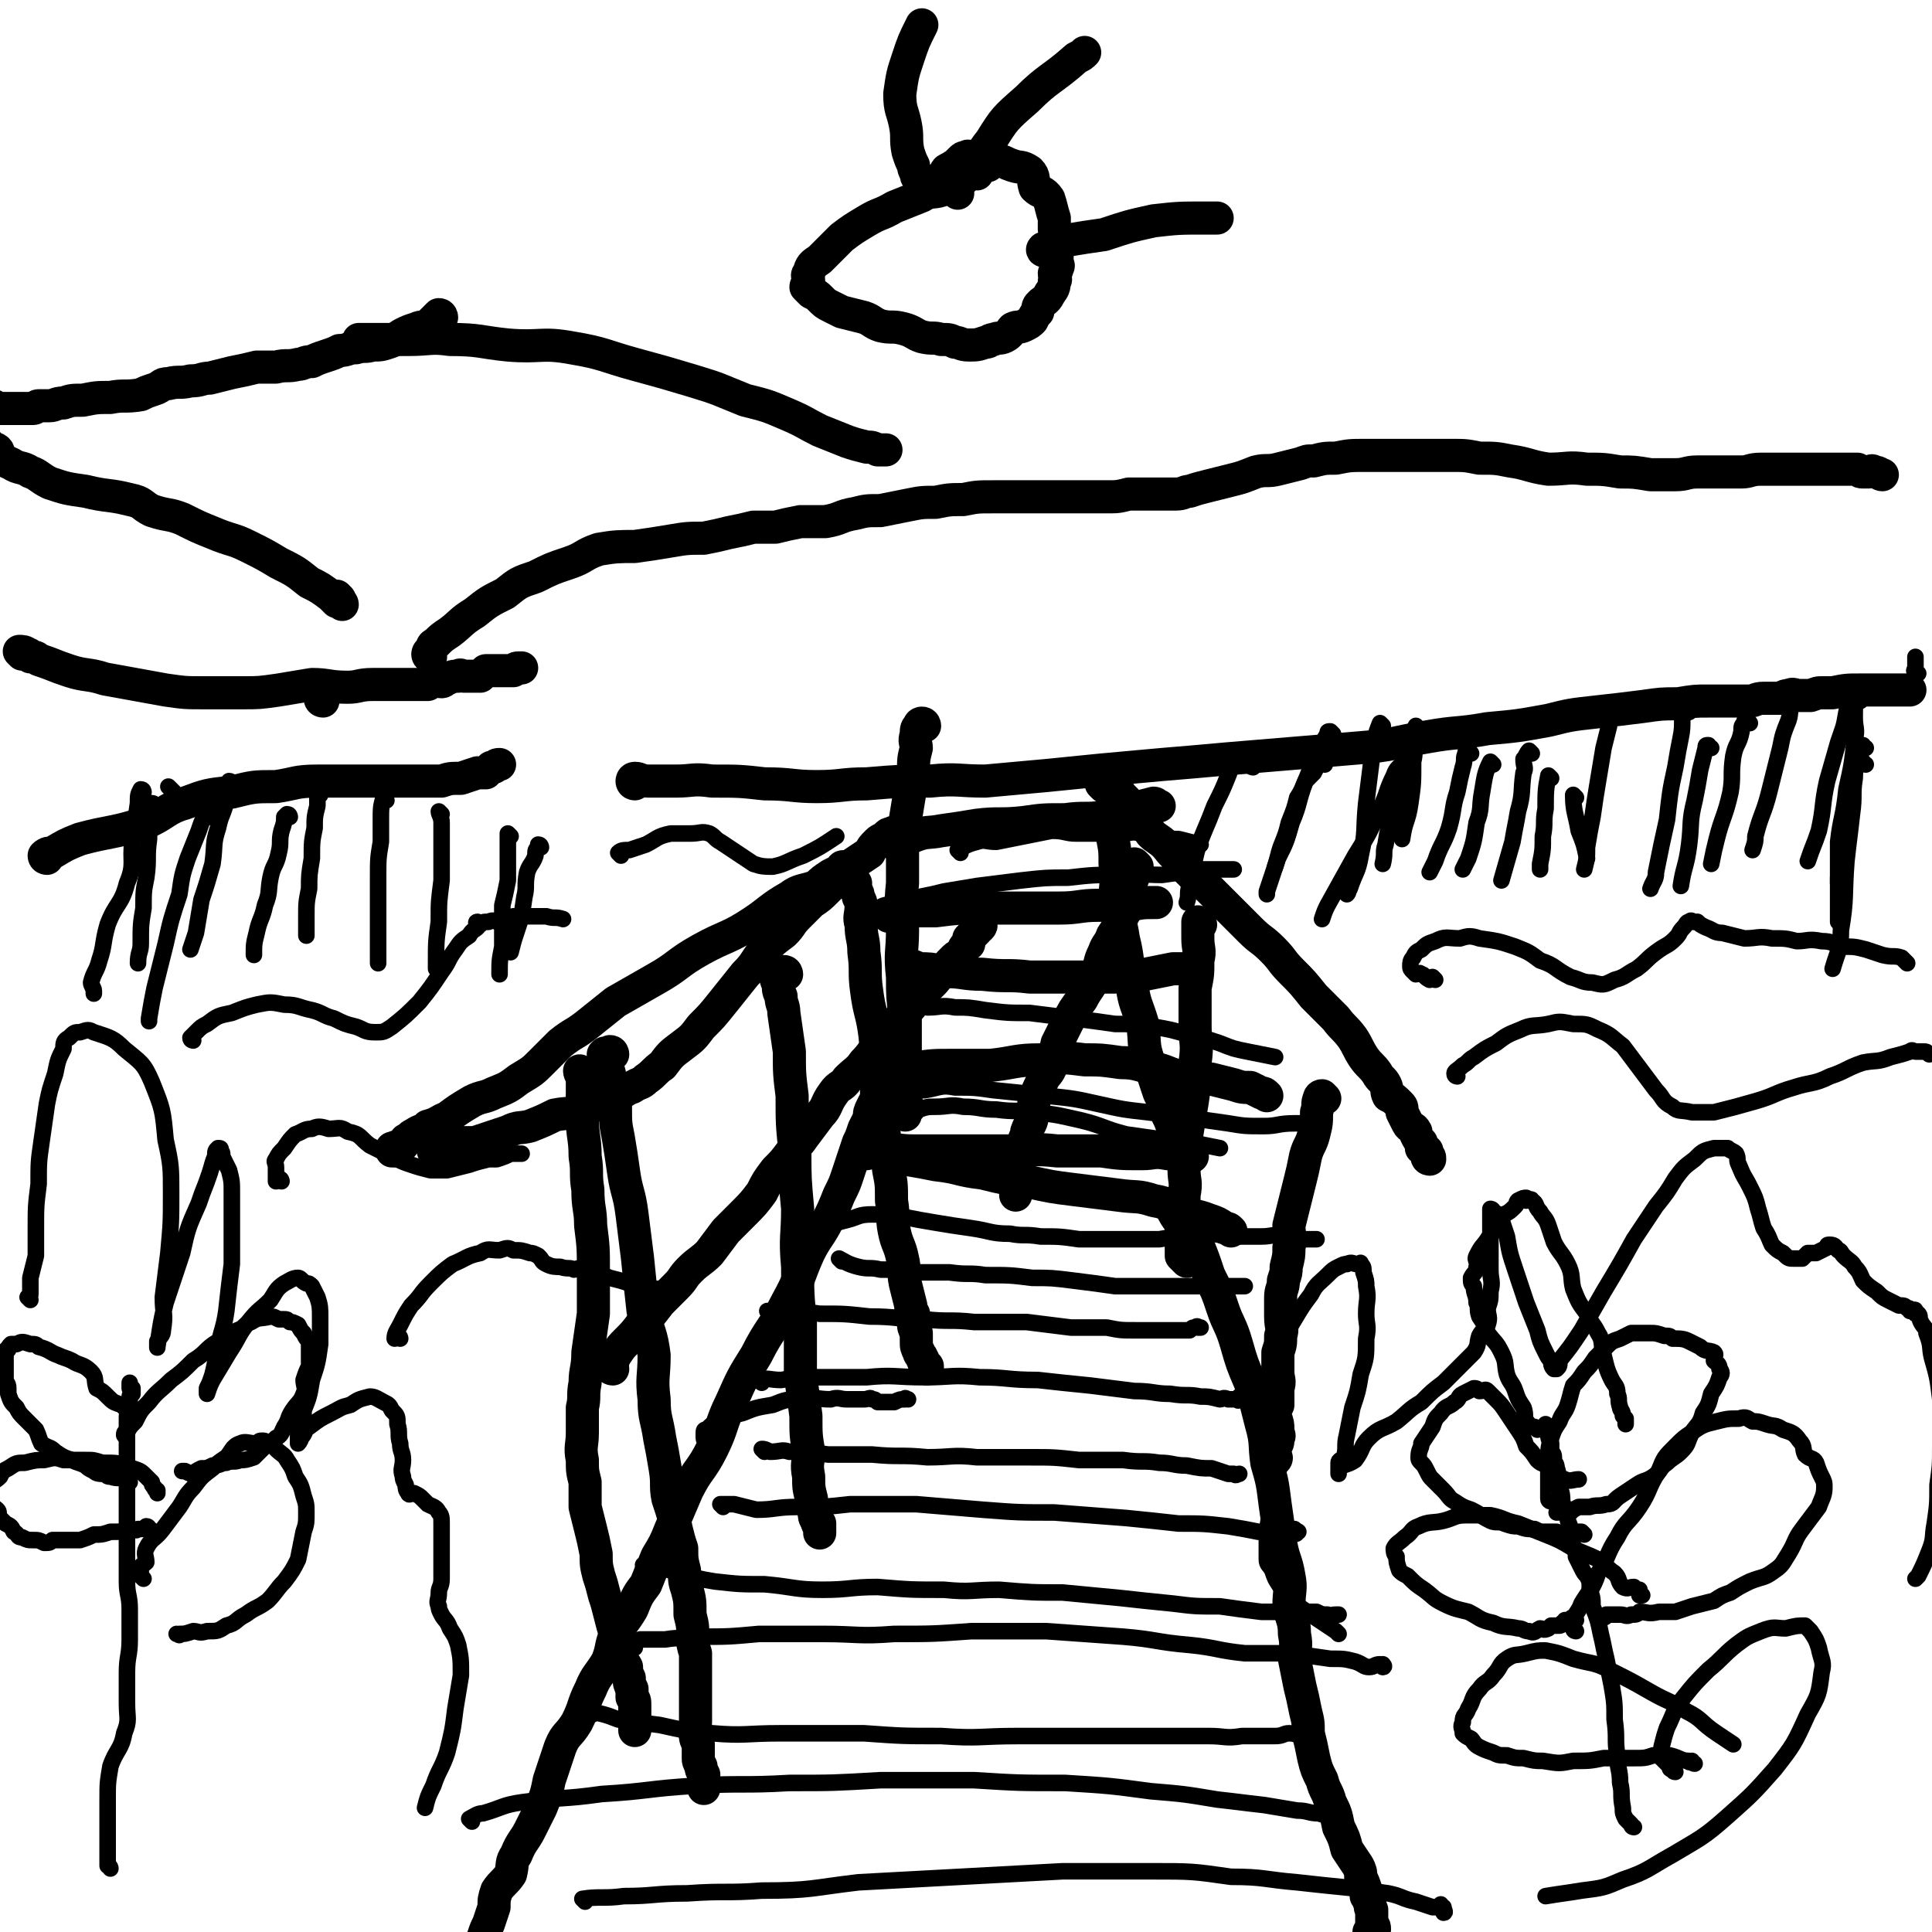 <svg viewBox='0 0 700 700' version='1.1' xmlns='http://www.w3.org/2000/svg' xmlns:xlink='http://www.w3.org/1999/xlink'><g fill='none' stroke='#000000' stroke-width='12' stroke-linecap='round' stroke-linejoin='round'><path d='M131,124c0,0 -1,-1 -1,-1 3,0 4,0 7,0 6,0 6,0 11,0 8,0 8,-1 15,0 11,0 11,1 21,2 12,1 12,-1 23,1 12,2 12,3 23,6 11,3 11,3 21,6 10,3 9,3 19,7 8,2 8,2 15,5 7,3 6,3 12,6 5,2 5,2 10,4 3,1 3,1 7,2 2,0 2,0 4,1 1,0 1,0 3,0 0,0 0,0 0,0 '/><path d='M160,115c0,0 0,-1 -1,-1 -1,1 -1,1 -2,2 -1,1 -1,1 -2,2 -2,1 -2,0 -4,1 -3,1 -3,1 -5,2 -2,1 -2,2 -5,3 -3,1 -3,1 -6,1 -3,1 -3,0 -6,1 -3,0 -3,1 -6,1 -2,1 -2,1 -5,2 -3,1 -3,1 -5,2 -3,0 -3,1 -5,1 -4,1 -4,0 -8,1 -3,0 -3,0 -7,0 -4,1 -4,1 -9,2 -4,1 -4,1 -8,2 -3,0 -3,1 -7,1 -4,1 -4,0 -8,1 -3,0 -2,1 -5,2 -3,1 -3,1 -5,2 -6,1 -6,0 -11,1 -5,0 -5,0 -10,1 -4,0 -4,0 -7,1 -3,0 -3,1 -5,1 -2,0 -2,0 -4,0 -1,0 -1,1 -2,1 -1,0 -1,0 -2,0 -2,0 -2,0 -4,0 0,0 0,0 -1,0 -2,0 -2,0 -3,0 0,0 0,0 0,0 -1,0 -1,0 -2,0 -1,0 -1,0 -1,0 -1,-1 -1,-1 -2,-1 0,0 0,0 0,0 '/><path d='M117,254c0,0 -1,0 -1,-1 0,0 1,0 1,0 '/><path d='M123,217c0,0 -1,-1 -1,-1 0,1 2,2 2,3 0,0 -1,-1 -2,-1 -1,-1 -1,-1 -2,-2 -4,-3 -4,-3 -8,-5 -5,-4 -5,-4 -11,-7 -5,-3 -5,-3 -11,-6 -6,-3 -6,-2 -13,-5 -5,-2 -5,-2 -11,-5 -5,-2 -5,-1 -11,-3 -4,-2 -3,-3 -8,-4 -8,-2 -8,-1 -16,-3 -7,-1 -7,-1 -13,-3 -4,-2 -4,-3 -7,-4 -3,-2 -4,-1 -7,-3 -2,-1 -3,-1 -5,-3 0,0 1,-1 0,-2 -1,-1 -2,0 -3,0 0,-1 0,-1 0,-2 0,0 0,0 0,0 '/><path d='M156,238c0,0 -1,0 -1,-1 0,0 0,-1 1,-1 1,-2 0,-2 2,-3 2,-2 2,-2 5,-4 4,-3 4,-4 9,-7 5,-4 5,-4 11,-7 5,-4 5,-4 11,-6 6,-3 6,-3 12,-5 6,-2 5,-3 11,-5 6,-1 7,-1 13,-1 7,-1 7,-1 13,-2 6,-1 6,-1 12,-1 5,-1 5,-1 9,-2 5,-1 5,-1 9,-2 4,0 4,0 8,0 4,-1 4,-1 9,-2 4,0 4,0 9,0 6,-1 5,-2 11,-3 4,-1 4,-1 9,-1 5,-1 5,-1 10,-2 5,-1 5,-1 10,-1 5,-1 5,-1 10,-1 5,-1 5,-1 11,-1 5,0 5,0 10,0 6,0 6,0 11,0 6,0 6,0 11,0 5,0 5,0 9,0 4,0 4,0 8,-1 4,0 4,0 7,0 3,0 3,0 6,0 2,0 2,0 4,0 3,0 3,-1 5,-1 3,-1 3,-1 7,-2 4,-1 4,-1 8,-2 4,-1 4,-1 9,-3 4,-1 4,0 8,-1 4,-1 4,-1 8,-2 3,-1 2,-1 5,-1 4,-1 4,-1 8,-1 5,-1 5,-1 11,-1 5,0 5,0 9,0 6,0 6,0 12,0 5,0 5,0 10,0 5,0 5,0 10,1 6,0 6,0 11,1 7,1 7,2 14,3 7,0 7,-1 14,0 6,0 6,0 12,1 5,0 5,0 11,1 4,0 4,0 9,0 4,0 4,-1 8,-1 4,0 4,0 8,0 4,0 4,0 8,0 3,0 3,-1 7,-1 4,0 4,0 7,0 2,0 2,0 5,0 2,0 2,0 4,0 2,0 2,0 3,0 1,0 1,0 3,0 1,0 1,0 2,0 3,0 3,0 5,0 1,0 1,0 3,0 1,0 1,0 3,0 1,1 1,1 2,1 1,0 1,0 2,0 1,0 1,-1 2,0 2,0 2,1 3,1 0,0 0,0 0,0 '/><path d='M8,237c0,0 -1,-1 -1,-1 1,0 2,0 3,1 1,0 0,0 1,1 2,0 2,0 3,1 6,2 5,2 11,4 6,2 7,1 13,3 11,2 11,2 22,4 7,1 7,1 14,1 7,0 7,0 14,0 6,0 6,0 13,-1 6,-1 6,-1 12,-2 6,0 6,1 13,1 4,0 4,-1 9,-1 4,0 4,0 7,0 3,0 3,0 6,0 2,0 2,0 4,0 1,0 2,0 3,0 0,0 0,-1 1,-1 2,-1 2,0 4,0 1,0 1,-1 2,-1 2,-1 2,-1 4,-1 1,-1 1,0 2,0 2,0 2,0 3,0 1,0 1,0 3,0 1,-1 1,-1 2,-2 2,0 2,0 4,0 2,0 2,0 4,0 1,0 1,0 2,0 1,-1 1,-1 2,-1 1,0 1,0 1,0 '/><path d='M17,311c0,0 -1,0 -1,-1 1,-1 2,-1 3,-1 5,-3 5,-3 10,-5 11,-3 12,-2 24,-6 7,-3 7,-5 14,-7 8,-3 8,-3 17,-4 8,-2 8,-2 16,-2 7,-1 7,-2 15,-2 6,0 6,0 13,0 7,0 7,0 13,0 6,0 6,0 11,0 4,0 4,0 8,0 3,-1 3,-1 7,-1 3,-1 3,-1 6,-2 1,0 2,0 3,0 1,-1 1,-1 2,-2 0,0 0,0 1,0 1,-1 1,-1 2,-1 '/><path d='M230,284c0,0 -1,0 -1,-1 0,0 0,-1 1,-1 2,0 2,1 5,1 5,0 5,0 10,0 6,0 6,-1 13,0 10,0 10,0 19,1 10,0 10,1 19,1 9,0 9,-1 18,-1 12,-1 12,-1 23,-1 10,-1 10,0 20,0 11,-1 11,-1 22,-2 10,-1 10,-1 20,-2 11,-1 11,-1 22,-2 12,-1 12,-1 23,-2 12,-1 12,-1 24,-2 12,-1 12,-1 24,-2 13,-1 13,-2 25,-4 11,-2 11,-1 22,-3 11,-1 11,-1 22,-3 8,-2 8,-2 17,-3 9,-1 9,-1 17,-2 7,-1 7,-1 13,-1 6,-1 6,-1 11,-1 4,0 4,0 7,0 4,0 4,0 8,0 2,0 2,-1 5,-1 1,0 1,0 3,0 1,0 1,0 2,0 1,0 1,0 1,0 2,-1 2,-1 3,-1 2,-1 2,0 4,0 2,0 2,0 4,0 3,-1 2,-1 5,-1 2,0 2,0 3,0 5,-1 5,-1 10,-1 3,0 3,0 5,0 3,0 3,0 6,0 2,0 2,0 4,0 1,0 2,0 3,0 0,0 -1,0 -1,0 '/><path d='M330,303c0,0 0,0 -1,-1 -1,0 -1,0 -1,0 -1,0 -1,0 -1,0 -1,0 -1,0 -1,0 -1,0 -1,0 -1,0 -1,0 -1,-1 -2,0 -1,0 -1,0 -2,1 -1,1 -2,1 -3,2 -2,2 -2,2 -3,4 -3,2 -3,2 -6,4 -2,2 -2,2 -4,4 -3,3 -3,3 -5,5 -3,3 -3,3 -6,5 -2,2 -2,2 -5,5 -3,3 -2,3 -5,6 -4,3 -4,3 -7,6 -4,5 -3,5 -7,9 -4,5 -4,5 -8,10 -4,5 -4,5 -8,9 -3,4 -3,4 -7,7 -4,3 -4,3 -7,7 -3,2 -3,3 -6,5 -2,2 -2,1 -5,3 -3,1 -3,2 -6,3 -3,1 -3,1 -5,2 -4,2 -3,2 -7,3 -5,2 -5,1 -10,2 -4,2 -4,2 -9,4 -4,1 -4,0 -8,2 -3,1 -3,1 -6,2 -3,1 -3,1 -6,2 -2,0 -2,0 -5,0 -1,1 -1,0 -2,1 0,0 1,1 1,1 -1,0 -1,0 -2,0 -1,-1 -1,0 -1,0 -1,0 -1,0 -3,0 0,0 0,-1 0,0 0,0 0,0 0,1 0,0 -1,0 -1,0 -1,0 -1,-1 -1,0 -1,0 -1,0 -1,0 0,0 0,0 0,-1 '/><path d='M307,315c0,0 0,-1 -1,-1 -1,0 -1,0 -1,1 -2,1 -2,1 -4,2 -3,2 -3,2 -5,4 -5,2 -6,1 -10,4 -7,4 -7,5 -13,9 -9,6 -10,5 -19,10 -9,5 -8,6 -17,11 -7,4 -7,4 -14,8 -5,4 -5,4 -10,8 -5,4 -5,3 -10,7 -3,3 -3,3 -7,7 -3,3 -3,3 -8,6 -4,3 -4,3 -9,5 -4,2 -4,1 -8,3 -5,3 -5,3 -9,6 -3,1 -3,2 -7,3 -2,2 -2,1 -5,3 -2,1 -1,1 -3,2 -1,2 -1,2 -3,3 0,0 -1,-1 -1,0 0,0 0,1 0,1 0,0 -1,0 -1,0 0,-1 0,-1 0,-1 '/><path d='M211,389c0,0 -1,-1 -1,-1 0,1 1,2 1,3 0,3 0,3 0,5 0,5 -1,5 0,9 0,7 1,7 1,14 1,6 0,6 1,12 0,7 1,7 1,13 1,8 1,8 1,17 0,7 0,7 0,15 -1,7 -1,7 -2,14 0,6 -1,6 -1,11 -1,5 0,5 -1,9 0,5 0,5 0,9 0,5 -1,5 0,10 0,4 0,4 1,8 0,5 0,5 0,9 1,4 1,4 2,8 1,4 1,4 2,9 0,4 0,4 1,8 1,3 1,3 2,7 1,3 1,3 2,7 1,4 1,4 2,7 0,3 1,3 1,5 1,1 0,2 1,3 0,2 1,2 2,4 0,2 0,2 1,4 0,2 0,2 1,4 0,1 0,1 0,3 1,1 1,1 1,3 0,2 0,2 0,4 0,1 0,1 0,2 0,1 0,1 0,3 0,0 0,-1 0,-1 '/><path d='M222,382c0,0 0,-1 -1,-1 0,0 0,1 -1,1 -1,0 -1,-1 -1,0 -1,0 0,0 0,1 0,1 0,1 1,2 0,3 1,3 1,6 1,5 1,5 2,10 0,6 0,6 1,11 1,6 1,6 2,13 1,7 2,7 3,15 1,8 1,8 2,16 1,10 1,10 2,19 2,8 3,8 4,16 0,8 -1,8 0,16 0,7 1,7 2,14 1,5 1,5 2,11 1,6 0,6 1,11 2,6 2,6 3,11 1,4 1,4 2,7 0,4 0,4 1,8 0,4 0,4 1,7 1,4 1,4 1,9 1,4 1,4 1,8 0,3 0,3 1,6 0,2 0,2 0,5 0,3 0,3 0,6 0,3 0,3 0,5 0,3 0,3 0,5 0,2 0,2 0,4 0,2 -1,2 0,5 0,1 0,1 1,3 0,2 0,2 0,5 0,1 0,1 1,3 0,1 0,1 1,3 0,1 0,1 0,3 0,0 0,0 0,1 0,1 0,1 0,1 0,0 0,-1 0,-2 '/><path d='M285,353c0,0 0,-1 -1,-1 0,0 0,0 -1,1 -1,0 -1,0 -1,0 -1,2 -1,2 0,3 0,3 0,3 1,5 0,3 1,3 1,6 1,7 1,7 2,14 0,8 0,8 1,16 0,10 0,10 1,20 0,10 0,10 1,21 0,10 -1,10 0,21 0,10 0,10 1,20 0,10 0,10 0,19 1,8 1,7 2,15 0,7 0,7 1,13 0,4 -1,4 0,9 0,4 0,4 1,8 0,2 0,2 1,5 0,1 0,2 1,3 0,1 0,1 1,2 0,1 0,1 0,2 0,0 0,1 0,0 0,0 0,0 0,-1 0,-1 0,-1 0,-2 '/><path d='M310,320c0,0 -1,-1 -1,-1 0,1 0,1 1,3 0,1 1,1 1,3 1,2 1,2 1,3 0,4 -1,4 0,7 0,5 1,5 1,10 1,7 0,7 1,14 1,8 2,8 3,16 1,9 0,9 1,18 0,7 1,7 2,15 1,8 1,8 2,16 1,5 1,5 1,11 1,6 0,6 1,11 1,5 2,5 3,10 1,4 0,4 1,9 1,4 1,4 2,8 0,2 0,2 1,3 0,2 -1,2 0,3 0,2 0,2 1,4 0,2 0,2 0,3 0,2 0,2 1,4 0,1 1,1 1,2 1,1 0,1 1,2 0,1 1,1 1,1 0,0 0,1 0,1 -1,-1 0,-1 0,-1 '/><path d='M222,496c0,0 -1,0 -1,-1 0,0 1,0 1,-1 0,-1 0,-1 1,-3 2,-3 2,-3 4,-5 3,-3 3,-3 6,-7 3,-3 3,-3 6,-7 3,-3 3,-3 6,-6 3,-3 2,-3 5,-6 3,-3 4,-3 7,-6 3,-4 3,-4 6,-8 3,-3 3,-3 6,-6 4,-4 4,-4 7,-8 2,-4 2,-4 5,-8 3,-3 3,-3 6,-7 2,-3 2,-2 4,-5 3,-4 3,-4 6,-8 3,-3 2,-4 5,-8 2,-3 3,-2 5,-5 3,-3 4,-3 6,-6 3,-3 3,-4 6,-7 2,-3 2,-3 5,-6 2,-3 2,-3 4,-6 2,-1 2,-1 3,-3 3,-3 3,-2 5,-5 1,-1 1,-1 2,-2 2,-2 1,-2 3,-3 1,-1 1,-1 2,-2 1,-1 0,-1 1,-2 1,-1 1,-1 2,-2 1,-1 1,0 2,-1 1,-1 1,-2 1,-2 1,-2 1,-1 2,-2 0,-1 0,-1 0,-2 1,-1 1,-1 2,-2 0,0 0,0 1,-1 0,0 0,0 0,0 1,-1 0,-1 0,-1 1,-1 1,0 1,0 1,-1 0,-1 0,-1 '/><path d='M400,285c0,0 -1,-1 -1,-1 1,0 2,1 3,1 1,1 1,0 2,1 1,0 1,0 2,2 1,1 1,1 2,2 1,2 0,2 2,3 1,2 2,1 4,3 2,3 1,3 3,6 2,2 3,2 5,4 2,2 2,3 5,5 2,3 2,3 5,6 4,3 4,3 7,6 3,3 3,3 6,6 4,4 4,4 8,8 4,4 4,3 8,7 4,4 3,4 7,8 4,4 4,4 8,9 4,4 4,4 8,8 3,4 3,3 6,7 2,3 2,4 4,7 2,3 3,3 5,6 1,2 2,2 3,4 1,2 0,2 1,4 2,1 2,1 4,3 1,1 1,1 1,3 1,2 1,2 2,4 1,2 2,1 3,3 0,1 0,1 0,1 1,2 1,2 2,3 0,1 0,1 0,2 1,0 1,0 2,1 0,0 0,0 0,1 0,0 0,1 0,1 0,1 1,1 1,1 0,-1 0,-1 -1,-1 0,-1 0,-1 0,-1 0,-1 0,-1 0,-1 '/><path d='M412,314c0,0 -1,-1 -1,-1 -1,1 0,1 -1,3 0,1 1,2 0,3 0,1 -1,1 -1,2 -1,3 0,3 -1,6 0,3 0,3 -2,6 -1,3 -1,3 -3,6 -1,3 -2,3 -3,6 -2,4 -1,4 -3,8 -2,5 -3,5 -5,9 -3,4 -3,4 -5,8 -2,4 -2,4 -4,8 -1,4 0,4 -2,8 -1,3 -2,3 -3,5 -2,4 -2,4 -3,7 -1,3 0,3 -1,6 0,3 -1,3 -2,6 0,2 -1,2 -1,4 -1,3 0,3 -1,5 0,2 -1,2 -1,3 -1,2 0,2 -1,4 0,1 0,1 0,2 0,1 0,1 0,2 0,1 0,2 0,3 0,0 0,-1 0,-1 '/><path d='M435,335c0,0 -1,-1 -1,-1 0,1 0,2 0,4 0,1 0,1 0,2 0,4 1,4 0,8 0,5 0,5 -1,10 0,7 0,7 0,14 0,6 1,6 0,13 0,7 0,7 -1,14 -1,6 -1,6 -2,12 0,6 0,6 -1,13 0,4 1,4 0,9 0,4 0,4 -1,8 0,3 0,3 0,6 0,3 0,3 0,6 0,1 0,1 0,2 1,1 1,1 2,2 '/><path d='M480,398c0,0 -1,-1 -1,-1 0,0 -1,0 -1,1 -1,2 0,2 -1,5 0,4 0,4 -1,8 -1,4 -2,4 -3,8 -1,5 -1,5 -2,9 -1,4 -1,4 -2,8 -1,4 -1,4 -2,8 0,4 1,4 0,8 0,3 0,3 -1,7 0,2 0,2 -1,5 0,3 -1,3 -1,6 0,4 0,4 0,7 0,4 1,4 0,7 0,3 0,3 -1,6 0,3 0,3 0,7 0,3 1,3 0,6 0,3 0,3 0,6 -1,2 -1,2 -1,4 1,3 1,3 1,5 0,2 1,2 0,3 0,2 0,2 -1,3 0,2 0,2 0,3 0,1 1,1 0,2 0,0 0,0 0,0 -1,0 -1,0 -1,0 '/><path d='M335,263c0,0 0,-1 -1,-1 0,0 -1,0 -1,1 -1,1 -1,1 -1,3 -1,3 0,3 0,5 -1,4 -1,4 -1,8 -1,6 -1,6 -2,12 -1,6 -1,6 -2,13 0,8 0,8 0,16 -1,9 0,9 0,17 0,8 -1,8 0,17 0,7 0,7 1,15 0,5 0,5 0,11 0,4 0,4 0,9 0,4 0,4 0,8 0,2 0,2 0,4 0,1 0,1 0,2 0,0 0,1 0,1 0,-1 -1,-1 0,-1 0,-1 0,-1 1,-2 '/><path d='M404,286c0,0 -1,-1 -1,-1 0,4 0,5 0,9 1,4 0,4 0,9 1,5 1,5 1,10 1,7 0,7 0,13 1,7 2,7 3,14 2,8 1,8 3,16 1,8 2,8 4,15 1,7 0,7 2,13 2,6 2,6 4,12 2,4 2,4 3,8 1,2 1,2 2,5 0,1 0,1 1,2 0,0 0,-1 0,-1 '/><path d='M326,307c0,0 -1,0 -1,-1 0,0 0,-1 1,-1 2,-1 2,-2 5,-2 5,-2 5,-1 10,-2 7,-1 7,-1 13,-2 8,-1 8,0 17,-1 7,-1 7,-1 15,-1 7,-1 7,0 14,-1 5,-1 5,-2 11,-3 3,-1 3,-1 7,-2 1,0 1,1 2,1 '/><path d='M322,332c0,0 -1,-1 -1,-1 3,-1 4,-1 7,-1 6,0 6,0 11,0 8,-1 8,-1 15,-1 7,0 7,0 14,0 8,0 8,0 16,0 7,0 7,-1 14,-1 6,0 6,0 11,0 5,-1 5,-1 9,-1 1,0 1,0 1,0 '/><path d='M331,351c0,0 -1,-1 -1,-1 1,0 1,0 3,1 4,0 4,0 9,1 7,0 7,1 14,1 9,1 9,0 17,1 8,0 8,0 16,0 8,0 8,0 15,0 6,-1 6,-1 11,-1 5,-1 5,-1 10,-2 3,0 3,0 5,0 2,0 2,0 3,0 '/><path d='M320,390c0,0 -1,0 -1,-1 1,-1 1,-1 3,-1 4,-1 4,-1 9,-1 7,-1 7,-1 14,-1 7,0 7,0 14,0 9,-1 9,-2 18,-2 8,-1 8,-1 16,0 6,0 6,0 13,1 6,0 6,1 12,2 5,1 5,2 10,3 5,1 5,0 11,1 4,1 4,1 8,2 3,1 3,1 6,1 2,1 2,1 4,2 1,0 1,0 2,1 '/><path d='M314,418c0,0 -1,-1 -1,-1 3,-1 4,0 7,0 5,-1 5,0 11,0 8,0 8,0 16,0 9,0 9,0 18,0 9,0 9,-1 18,0 8,0 8,0 16,0 7,1 7,1 15,1 4,0 4,-1 9,0 3,0 3,0 6,0 2,0 2,0 3,1 0,0 0,0 0,0 '/><path d='M317,417c0,0 -1,-1 -1,-1 1,0 2,1 5,2 3,1 3,1 7,2 6,1 6,1 11,2 9,1 8,2 17,3 8,2 8,2 16,3 9,2 9,2 17,3 8,1 8,1 16,2 7,1 7,0 13,2 6,1 5,2 11,4 4,2 4,1 9,3 3,1 3,1 6,3 1,0 1,0 2,1 '/><path d='M426,440c0,0 -1,-1 -1,-1 1,2 2,3 4,6 2,3 3,3 5,6 2,5 2,5 4,11 3,6 3,6 5,12 2,6 3,6 5,13 2,7 2,7 5,14 2,7 2,7 4,15 2,7 1,7 2,14 2,7 2,7 3,15 1,7 1,7 2,14 1,6 2,6 3,12 1,5 0,5 0,11 1,5 2,5 2,10 1,5 0,5 0,9 1,5 1,5 2,10 1,4 1,4 2,9 1,4 1,4 1,8 1,4 1,4 2,9 1,4 1,4 3,8 1,4 2,4 3,8 2,4 2,4 3,9 2,4 2,4 3,8 2,3 2,3 4,6 1,2 1,2 1,4 1,2 1,2 2,5 0,1 0,1 0,2 1,1 1,1 1,2 1,2 0,2 1,3 0,1 0,1 0,1 0,1 0,1 0,2 0,1 0,1 0,2 1,1 1,1 1,2 0,0 0,0 -1,0 0,1 0,1 0,1 0,0 0,0 -1,0 '/><path d='M319,393c0,0 -1,-1 -1,-1 0,1 0,1 0,3 -1,1 0,1 0,2 -1,2 -1,2 -2,4 -1,2 -1,2 -1,4 -1,2 -1,2 -2,4 -1,3 -1,3 -2,5 -1,3 -1,3 -2,6 -1,3 -1,3 -2,6 -1,3 -1,3 -3,7 -2,5 -2,5 -4,9 -3,6 -4,6 -7,12 -4,9 -3,9 -8,18 -5,10 -6,9 -11,19 -5,8 -5,8 -9,17 -4,8 -3,9 -7,17 -4,8 -5,7 -9,15 -3,7 -3,7 -6,14 -2,5 -2,5 -5,10 -2,5 -2,5 -4,10 -3,4 -3,4 -5,9 -3,5 -3,4 -6,9 -2,5 -1,5 -3,10 -3,5 -4,5 -6,10 -3,6 -2,6 -5,12 -3,5 -4,4 -6,9 -2,6 -2,6 -4,12 -1,5 -1,5 -3,10 -2,4 -2,4 -4,8 -2,4 -3,4 -5,9 -2,3 -1,3 -2,7 -2,3 -3,3 -5,6 -1,3 -1,3 -1,6 -1,3 -1,3 -2,6 -1,2 -1,2 -2,5 0,1 -1,1 -1,3 -1,2 -1,2 -1,4 0,0 0,0 0,1 0,1 0,1 0,2 0,1 0,1 0,2 0,1 0,1 0,2 0,1 0,1 0,1 0,1 -1,1 0,1 0,1 0,1 1,1 1,0 1,0 2,-1 '/><path d='M347,70c0,0 0,0 -1,-1 0,0 0,0 -1,-1 -1,0 -1,0 -1,0 -1,0 -1,0 -2,0 0,0 0,-1 1,-1 0,-1 0,-1 0,-1 0,-1 0,-1 0,-1 0,-1 0,-1 0,-2 0,0 -1,-1 0,-1 0,-1 0,0 1,-1 1,0 1,-1 2,-1 1,-1 1,-1 2,-2 1,-1 1,-1 2,-1 1,-1 1,0 2,0 3,0 3,0 5,0 2,0 2,0 5,1 3,1 2,1 5,2 3,1 3,0 6,2 2,2 1,3 2,6 2,2 3,1 5,4 1,3 1,4 2,7 0,2 0,2 0,4 1,2 1,2 2,4 0,2 -1,2 -1,3 0,3 0,3 0,5 0,1 1,1 0,2 0,1 0,1 -1,2 0,2 1,2 0,3 0,3 -1,3 -2,5 -1,2 -2,2 -3,3 -1,1 -1,1 -1,3 -1,1 -1,1 -2,3 -1,1 -1,1 -3,2 -2,1 -2,0 -4,1 -1,1 -1,2 -3,3 -2,1 -2,0 -4,1 -2,0 -1,1 -3,1 -3,1 -3,1 -6,1 -3,0 -3,-1 -5,-1 -2,-1 -2,-1 -5,-1 -3,-1 -3,0 -7,-1 -3,-1 -3,-2 -7,-3 -4,-1 -4,0 -8,-1 -3,-1 -3,-2 -6,-3 -4,-1 -4,-1 -8,-2 -2,-1 -2,-1 -4,-2 -2,-1 -2,-1 -4,-3 -1,-1 -1,-1 -3,-2 -1,-1 -1,-1 -2,-2 0,-1 1,-1 1,-2 0,-2 -1,-2 0,-3 1,-3 1,-3 4,-5 4,-4 4,-4 8,-8 4,-3 4,-3 9,-6 5,-3 5,-2 10,-5 5,-2 5,-2 10,-4 3,-2 4,-1 7,-2 3,-1 3,-1 5,-3 2,0 2,0 3,-1 1,-1 0,-1 1,-2 1,0 1,0 2,0 1,-1 0,-1 1,-2 0,0 0,1 0,1 1,0 1,-1 2,-1 1,-1 1,-1 3,-1 '/><path d='M335,66c0,0 0,0 -1,-1 -1,0 -1,0 -1,0 -1,-1 -1,-1 -1,-2 0,0 0,0 0,0 -1,-2 -1,-2 -1,-3 -1,-2 -1,-2 -2,-5 -1,-5 0,-5 -1,-10 -1,-5 -2,-5 -2,-11 1,-7 1,-7 3,-13 2,-6 2,-6 5,-12 '/><path d='M354,63c0,0 -1,0 -1,-1 0,0 0,0 0,-1 3,-5 2,-5 6,-10 5,-8 5,-8 13,-15 8,-8 9,-7 18,-15 2,-1 2,-1 3,-2 '/><path d='M379,91c0,0 -2,0 -1,-1 3,-1 4,-2 9,-3 6,-1 6,-1 13,-2 9,-3 9,-3 18,-5 9,-1 9,-1 19,-1 2,0 2,0 4,0 '/></g>
<g fill='none' stroke='#000000' stroke-width='6' stroke-linecap='round' stroke-linejoin='round'><path d='M294,451c0,0 -1,0 -1,-1 0,-1 0,-1 1,-1 0,-1 -1,-1 0,-1 0,-1 0,-1 1,-2 2,-1 2,-1 4,-1 4,-2 4,-2 8,-3 4,-1 4,-2 9,-2 6,0 6,1 12,1 5,1 5,1 11,2 6,1 6,1 13,2 7,1 7,2 14,2 5,1 5,0 11,1 7,0 7,0 14,1 7,0 7,0 14,0 8,0 8,0 15,0 7,-1 7,-2 14,-2 6,0 6,0 11,1 6,0 6,0 12,0 4,0 4,-1 8,0 3,0 3,0 6,1 3,0 3,0 5,0 1,0 1,0 1,0 0,0 0,0 0,0 '/><path d='M305,457c0,0 -1,-1 -1,-1 2,1 3,2 7,3 4,1 4,0 8,1 5,0 5,0 11,1 7,0 7,0 14,0 7,1 7,0 13,1 9,0 9,0 17,1 7,0 7,0 15,1 8,1 8,1 15,2 7,0 7,0 13,0 5,0 5,0 10,0 5,0 5,0 10,0 4,0 4,0 8,0 1,0 1,0 3,0 2,0 2,0 3,0 '/><path d='M279,476c0,0 -1,-1 -1,-1 2,0 3,0 7,1 6,0 6,-1 12,0 9,0 9,0 18,1 10,0 10,1 20,1 9,1 9,0 18,1 10,0 10,0 19,0 8,1 8,1 16,2 6,0 6,0 13,0 5,1 5,1 11,1 4,0 4,0 9,0 3,0 3,0 6,0 2,0 2,0 4,0 1,-1 1,-1 2,-1 1,-1 1,0 1,0 0,0 0,0 0,0 1,0 1,0 1,0 '/><path d='M276,501c0,0 -1,-1 -1,-1 3,-1 4,0 8,0 6,-1 6,-1 12,-1 10,0 10,0 19,0 10,-1 10,0 21,0 10,0 10,-1 20,0 10,0 10,1 21,1 9,1 9,1 19,2 8,1 8,1 16,2 7,0 7,1 13,1 6,1 6,0 11,1 3,0 3,0 7,1 1,0 1,-1 3,0 2,0 2,0 3,0 1,1 1,0 1,0 1,0 0,-1 0,-1 '/><path d='M277,526c0,0 -1,-1 -1,-1 1,0 1,0 3,1 4,0 4,-1 7,0 7,0 7,0 14,1 8,0 8,0 16,0 10,1 10,0 20,1 9,0 9,-1 18,0 10,0 10,0 19,0 9,0 9,0 18,1 8,0 8,0 16,0 7,1 7,0 13,1 5,0 5,1 10,1 5,1 5,1 9,1 3,1 3,1 6,2 1,0 1,0 2,0 1,1 1,0 2,0 0,0 0,0 0,0 '/><path d='M262,546c0,0 -1,-1 -1,-1 1,0 2,0 5,0 4,1 4,1 8,2 7,0 7,-1 15,-1 10,0 10,0 19,-1 12,0 12,0 24,0 12,1 12,1 24,2 13,1 13,1 26,1 13,1 13,1 26,2 10,1 10,1 19,2 9,0 9,0 18,1 6,1 6,1 11,2 4,0 4,0 9,0 2,0 2,0 3,0 1,1 2,1 2,0 1,0 0,0 -1,-1 '/><path d='M256,522c0,0 -1,0 -1,-1 0,-1 0,-1 0,-1 0,-2 0,-2 1,-2 2,-2 2,-2 4,-3 4,-2 5,-2 9,-3 5,-2 5,-2 11,-3 5,-2 5,-2 11,-2 5,-1 5,0 10,0 3,-1 3,0 6,0 2,0 2,0 5,0 1,0 1,0 1,0 2,0 2,-1 3,0 1,0 1,0 2,1 1,0 1,0 3,0 1,0 1,0 3,0 2,-1 2,-1 4,-1 0,-1 0,0 1,0 '/><path d='M234,568c0,0 -1,-1 -1,-1 2,0 3,1 6,1 4,1 4,1 8,2 6,2 6,2 12,3 9,1 9,1 18,1 11,1 11,2 21,2 10,0 10,-1 20,-1 12,1 12,1 24,1 10,1 10,0 20,0 12,1 12,1 23,1 10,1 11,1 21,2 9,1 9,1 19,2 8,1 8,1 17,1 7,1 7,1 15,2 5,0 5,0 10,0 5,0 5,0 10,0 2,1 2,1 4,1 1,1 1,0 3,0 0,0 0,0 1,0 '/><path d='M230,597c0,0 -1,-1 -1,-1 1,-1 2,-1 3,-2 4,0 4,0 9,0 6,-1 6,0 12,-1 11,0 11,0 22,-1 12,0 12,0 23,0 13,0 13,1 26,0 14,0 14,0 28,-1 14,0 14,0 27,0 14,1 14,1 28,2 12,1 12,2 24,3 10,1 10,2 20,3 9,0 9,0 17,0 7,1 7,1 14,2 5,0 5,0 9,1 3,1 3,2 5,2 2,0 2,-1 4,-1 1,0 1,1 1,1 1,0 0,-1 0,-1 '/><path d='M215,621c0,0 -1,-1 -1,-1 4,1 5,1 10,3 7,1 7,1 15,2 9,2 9,2 19,3 12,1 12,0 25,0 15,0 15,0 30,0 14,1 14,1 28,1 14,1 14,0 28,0 13,0 13,0 26,0 12,0 12,0 23,0 10,0 10,0 20,0 6,0 6,1 12,0 6,0 6,0 12,0 3,0 3,-1 5,-1 3,0 3,1 5,1 1,0 1,0 3,0 0,0 0,0 0,0 -1,0 0,-1 -1,-1 0,0 0,0 -1,0 '/><path d='M171,660c0,0 -1,-1 -1,-1 2,-1 3,-2 5,-2 7,-2 7,-3 14,-4 15,-2 15,-1 29,-3 17,-1 17,-2 34,-3 17,-1 17,0 34,-1 16,0 16,0 33,-1 17,0 17,0 34,0 16,1 16,1 33,1 16,1 16,1 31,3 12,1 12,1 24,3 9,1 8,1 17,2 6,1 6,1 12,2 4,0 4,1 8,1 2,1 2,0 4,0 1,1 1,1 1,1 1,0 0,0 0,-1 0,0 0,0 0,-1 '/><path d='M212,689c0,0 -1,-1 -1,-1 6,-1 8,0 15,-1 11,0 11,-1 23,-1 14,-1 14,0 27,-1 18,0 18,-1 35,-3 19,-1 19,-1 37,-2 18,-1 18,-1 37,-2 16,0 16,0 32,0 15,0 15,0 29,2 12,0 12,1 24,2 9,1 9,1 19,2 7,1 7,1 14,2 5,1 5,2 10,3 3,1 3,1 6,2 1,0 1,0 3,0 1,1 1,2 1,2 1,0 0,-1 0,-2 -1,0 -1,0 -1,-1 '/><path d='M331,364c0,0 -1,-1 -1,-1 2,0 3,1 6,2 5,0 5,-1 10,0 5,0 5,0 11,1 8,1 8,1 16,1 8,1 8,1 16,2 8,1 8,1 15,2 7,0 7,0 14,1 6,1 6,1 13,3 5,1 5,1 11,3 5,2 5,2 10,3 5,1 5,1 10,2 0,0 0,0 0,0 '/><path d='M331,397c0,0 -1,-1 -1,-1 2,-1 3,-1 5,-1 6,-1 6,-2 11,-1 7,0 7,0 14,1 10,1 10,1 19,2 10,1 10,1 19,3 9,2 9,2 18,3 8,1 8,1 15,2 7,1 7,1 14,2 6,1 6,1 13,1 5,0 5,-1 11,-1 1,0 1,0 2,0 '/><path d='M332,403c0,0 0,-1 -1,-1 0,0 -1,1 -1,1 1,-1 1,-1 3,-1 3,-1 3,-1 6,-1 5,0 5,-1 10,0 6,0 6,1 12,1 7,1 7,0 14,1 9,1 8,1 17,3 8,2 8,3 16,5 7,1 7,1 14,2 5,0 5,0 10,1 5,1 5,1 10,2 '/><path d='M348,309c0,0 -1,-1 -1,-1 2,-1 3,-2 7,-3 3,-1 3,0 7,0 5,-1 5,-1 10,-2 5,-1 5,-1 10,-2 5,0 5,1 9,1 5,0 5,0 9,0 3,0 3,0 7,0 4,0 4,-1 7,0 3,0 3,0 6,1 4,1 4,1 8,1 4,1 4,1 8,2 '/><path d='M327,325c0,0 -1,-1 -1,-1 1,0 1,2 3,2 2,0 2,-1 4,-1 5,-1 5,-1 9,-2 6,-1 6,-1 12,-2 8,-1 8,-1 16,-2 9,-1 9,-1 17,-1 9,-1 9,-1 18,-1 8,-1 8,0 16,0 7,-1 7,-1 15,-2 6,0 6,0 11,0 '/><path d='M63,287c0,0 0,0 -1,-1 0,0 0,0 -1,-1 '/><path d='M52,287c0,0 0,-1 -1,-1 -1,2 -1,2 -1,5 -1,7 -1,7 -2,14 -1,7 1,8 -2,15 -2,8 -4,7 -7,15 -2,7 -1,7 -3,13 -1,4 -2,4 -3,8 0,1 1,2 1,3 0,1 0,1 0,1 '/><path d='M56,292c0,0 0,-1 -1,-1 0,2 0,3 -1,6 0,4 0,4 0,7 -1,7 0,7 -1,14 -1,5 -1,5 -1,11 -1,6 -1,6 -1,13 0,3 -1,3 -1,7 '/><path d='M76,296c0,0 0,-1 -1,-1 0,0 -1,0 -1,1 -1,2 -1,2 -2,5 -2,5 -2,5 -4,10 -2,6 -2,6 -3,13 -3,9 -3,9 -5,18 -2,8 -2,8 -4,16 -1,5 -1,5 -2,11 0,0 0,0 0,1 '/><path d='M84,284c0,0 0,-1 -1,-1 -1,3 0,4 -1,7 -1,5 -2,5 -3,10 -2,6 -1,6 -2,13 -2,7 -2,7 -4,13 -1,6 -1,6 -2,12 -1,3 -1,3 -2,6 '/><path d='M105,296c0,0 0,-1 -1,-1 0,0 0,0 -1,1 0,2 0,2 -1,5 -1,4 0,4 -1,8 -1,5 -2,4 -3,9 -1,5 0,5 -2,10 -1,5 -2,5 -3,10 -1,4 -1,4 -1,8 '/><path d='M116,288c0,0 0,-1 -1,-1 0,2 0,2 0,5 -1,4 -1,4 -1,8 -1,5 -1,5 -1,11 -1,6 -1,6 -1,11 -1,5 -1,5 -1,10 0,3 0,3 0,7 '/><path d='M140,290c0,0 -1,-1 -1,-1 -1,3 -1,4 -1,8 0,4 0,4 0,8 -1,6 -1,6 -1,13 0,6 0,6 0,13 0,6 0,6 0,12 0,3 0,3 0,6 '/><path d='M160,295c0,0 -1,-1 -1,-1 0,1 1,2 1,4 0,5 0,5 0,9 0,6 0,6 0,12 -1,8 -1,7 -1,15 -1,7 -1,7 -1,15 0,1 0,1 0,2 '/><path d='M185,303c0,0 -1,-1 -1,-1 0,3 0,4 0,8 0,5 0,5 0,9 -1,5 -1,5 -2,9 0,7 0,7 0,15 -1,5 -1,5 -1,10 '/><path d='M196,307c0,0 0,-1 -1,-1 0,0 0,0 0,1 -1,1 -1,1 -1,3 -1,3 -2,3 -3,6 -1,5 0,5 -1,9 -1,7 -1,7 -3,13 -1,3 -1,3 -2,7 '/><path d='M454,278c0,0 -1,0 -1,-1 -1,-1 -1,-1 -2,-1 0,-1 0,-1 -1,0 0,0 0,1 -1,1 -1,0 -2,-1 -2,0 -2,1 -1,2 -2,4 -2,5 -2,5 -5,11 -3,8 -3,7 -6,15 -2,7 -1,7 -3,14 -1,3 0,3 -1,6 '/><path d='M480,277c0,0 -1,-1 -1,-1 -1,0 -1,0 -1,1 -1,1 -1,1 -2,3 -1,1 -1,1 -3,3 -1,2 -1,3 -3,6 -1,4 -1,4 -3,9 -1,4 -1,4 -3,9 -1,3 -1,4 -2,7 '/><path d='M483,266c0,0 -1,-1 -1,-1 -1,0 -1,0 -1,1 -2,3 -2,4 -4,8 -2,4 -2,4 -4,9 -3,8 -2,8 -5,15 -2,7 -2,7 -5,13 -2,6 -2,6 -4,12 0,0 0,0 0,1 '/><path d='M511,276c0,0 -1,-1 -1,-1 -1,0 -1,0 -1,1 -2,2 -3,2 -4,5 -3,6 -2,6 -5,12 -4,9 -4,9 -9,17 -5,9 -5,9 -10,18 -1,2 -1,2 -2,5 '/><path d='M501,263c0,0 -1,-1 -1,-1 -2,5 -2,6 -3,13 -1,8 -1,8 -2,16 -1,10 0,10 -2,19 -1,6 -2,6 -4,12 -1,1 0,1 -1,2 '/><path d='M511,277c0,0 -1,-1 -1,-1 -2,3 -1,4 -3,8 -1,5 -1,5 -2,9 -2,7 -2,7 -3,13 -1,3 0,3 -1,7 '/><path d='M514,264c0,0 -1,-1 -1,-1 -1,2 -1,3 -1,5 0,4 1,4 0,8 0,8 0,8 -1,15 -1,7 -2,6 -3,13 '/><path d='M533,273c0,0 -1,-1 -1,-1 -1,0 -1,0 -1,1 -1,2 0,2 -1,5 -1,4 -1,4 -2,9 -2,6 -1,6 -3,13 -2,6 -3,6 -5,12 -1,2 -1,2 -2,4 '/><path d='M541,277c0,0 -1,-1 -1,-1 -2,4 -2,5 -3,11 -1,5 0,6 -2,11 -1,7 -1,7 -3,13 -1,2 -1,2 -2,4 '/><path d='M555,273c0,0 -1,-1 -1,-1 -1,1 -1,2 -2,3 0,3 1,3 0,5 -1,7 0,7 -2,14 -1,6 -1,5 -2,11 -2,7 -2,7 -4,14 '/><path d='M562,282c0,0 -1,-1 -1,-1 -1,5 -1,6 -1,12 -1,5 0,5 -1,10 0,5 0,5 -1,10 0,1 0,1 0,2 '/><path d='M585,258c0,0 -1,-1 -1,-1 -1,2 -1,3 -1,6 -1,4 -1,4 -2,8 -1,6 -1,6 -2,12 -1,6 -1,6 -2,13 -1,5 -1,5 -2,11 0,4 0,4 -1,8 '/><path d='M612,258c-1,0 -1,-1 -1,-1 -1,0 -1,0 -1,1 -1,4 0,4 -1,9 -1,5 -1,5 -2,11 -2,9 -2,10 -3,19 -2,9 -2,9 -4,19 0,3 -1,3 -2,6 '/><path d='M620,271c-1,0 -1,-1 -1,-1 -1,0 -1,0 -1,1 -1,4 -1,4 -2,8 -1,6 -1,6 -2,11 -2,8 -1,8 -2,16 -1,8 -2,8 -3,15 '/><path d='M634,262c-1,0 -1,-1 -1,-1 -1,0 -1,0 -1,1 -1,1 -1,1 -1,3 -1,5 -2,4 -3,9 -1,7 0,7 -1,13 -2,9 -3,9 -5,17 -1,4 -1,4 -2,9 '/><path d='M651,255c-1,0 -1,-1 -1,-1 -2,3 -1,4 -2,7 -2,5 -2,5 -3,10 -2,8 -2,8 -4,16 -2,8 -3,8 -5,16 0,2 0,2 -1,5 '/><path d='M671,251c-1,0 -1,-1 -1,-1 -1,3 0,4 -1,8 -1,6 -1,5 -3,11 -2,7 -2,7 -4,14 -2,9 -1,9 -3,18 -2,6 -2,5 -4,11 '/><path d='M676,271c-1,0 -1,-1 -1,-1 -1,0 -2,0 -2,1 -1,4 0,4 -1,9 -1,9 -1,9 -3,18 -1,10 -2,10 -3,20 0,8 0,8 0,15 0,0 0,0 0,1 '/><path d='M674,254c-1,0 -1,-1 -1,-1 -1,2 -1,3 -1,7 0,4 1,4 0,8 -1,9 -1,9 -3,18 -1,10 -2,10 -3,19 0,7 0,7 0,14 0,1 0,1 0,1 '/><path d='M676,277c-1,0 -1,-1 -1,-1 -1,0 -2,0 -2,1 -1,2 -1,2 -1,5 -1,6 0,6 -1,13 -1,9 -1,8 -2,17 -1,13 0,13 -2,25 0,7 -1,7 -3,14 '/><path d='M571,289c0,0 -1,-1 -1,-1 0,6 1,7 2,13 2,5 2,5 3,10 '/><path d='M11,471c0,0 0,0 -1,-1 0,0 1,0 1,-1 0,-2 0,-2 0,-3 0,-2 0,-2 0,-3 1,-4 1,-4 2,-8 0,-5 0,-5 0,-10 0,-8 0,-8 1,-16 0,-8 0,-8 1,-15 1,-7 1,-7 2,-14 1,-5 1,-5 3,-11 1,-5 1,-5 3,-9 0,-2 0,-3 2,-4 2,-2 2,-2 4,-2 3,-1 3,-1 5,0 6,2 7,2 11,6 6,5 7,5 10,12 4,10 4,10 5,21 2,9 2,10 2,19 0,11 0,11 -1,22 -1,8 -1,8 -2,16 0,6 1,6 0,12 0,2 -1,2 -2,4 0,1 0,3 0,2 1,-6 1,-8 3,-16 3,-9 3,-9 6,-18 2,-9 2,-9 6,-18 2,-6 2,-5 4,-11 1,-3 1,-4 2,-6 0,-2 0,-2 1,-3 1,0 1,0 1,1 1,1 0,1 1,3 1,2 1,2 2,4 1,4 1,4 1,8 0,5 0,5 0,11 0,7 0,7 0,15 -1,8 -1,8 -2,17 -1,7 -2,7 -3,14 -1,4 -1,5 -2,9 -1,3 -1,3 -2,5 0,1 0,1 0,2 0,0 0,0 0,0 1,-3 1,-3 2,-5 3,-5 3,-5 6,-10 4,-6 3,-6 7,-11 4,-5 4,-4 8,-8 2,-3 2,-4 5,-6 2,-1 3,-2 5,-2 1,0 1,1 3,2 1,0 1,0 2,1 1,2 1,2 2,4 1,3 1,4 1,7 0,5 0,5 0,10 -1,7 -1,7 -3,13 -1,6 -1,6 -3,11 0,3 0,3 -1,7 -1,1 -1,1 -1,3 0,1 0,2 0,2 0,0 1,-1 1,-2 2,-2 1,-3 3,-4 4,-3 4,-3 8,-5 4,-2 3,-2 7,-3 3,-2 3,-2 7,-3 2,0 3,1 5,2 2,1 2,1 3,3 2,2 2,2 2,5 1,3 0,4 1,7 0,3 1,3 1,6 0,3 -1,3 0,6 0,1 0,1 1,3 0,1 0,2 1,3 0,1 1,0 2,0 2,1 2,1 3,2 1,1 1,1 2,2 2,1 3,1 4,3 1,1 1,2 1,4 0,3 0,3 0,6 0,4 0,4 0,8 0,3 0,3 0,6 0,3 -1,3 -1,5 0,3 -1,3 0,5 0,1 0,1 1,3 1,2 2,2 3,5 2,3 2,3 3,6 1,5 1,5 1,11 -1,6 -1,6 -2,12 -1,8 -1,8 -3,16 -2,6 -3,6 -5,12 -2,4 -2,4 -3,8 '/><path d='M485,592c0,0 -1,-1 -1,-1 -3,-2 -3,-2 -6,-4 -3,-2 -3,-2 -6,-4 -3,-2 -3,-2 -5,-4 -2,-2 -2,-2 -3,-4 -2,-3 -2,-3 -3,-6 -1,-2 -2,-2 -2,-4 0,-5 0,-5 0,-10 1,-6 1,-6 1,-13 0,-6 0,-6 0,-11 1,-5 1,-5 1,-10 0,-4 -1,-4 -1,-9 0,-4 0,-4 0,-8 0,-3 0,-4 0,-7 1,-5 2,-5 3,-9 3,-5 3,-5 6,-10 3,-5 3,-5 6,-9 2,-4 3,-4 6,-7 2,-2 2,-2 4,-3 2,-1 2,-1 3,-1 2,-1 2,0 4,0 1,0 1,-1 1,0 1,1 1,1 1,3 1,3 1,3 1,5 1,5 0,5 0,10 0,4 1,4 0,9 0,7 0,7 -2,13 -1,6 -1,6 -3,12 -1,5 -1,5 -2,10 -1,4 0,4 -1,8 -1,1 -2,1 -2,2 0,1 0,1 0,2 0,1 0,2 0,2 0,0 0,-1 0,-2 3,-2 3,-1 6,-3 3,-4 2,-5 5,-8 4,-4 5,-3 10,-6 5,-4 4,-4 9,-7 4,-4 4,-4 8,-7 3,-3 3,-3 7,-7 2,-2 2,-2 4,-4 2,-3 1,-3 2,-6 1,-2 2,-2 3,-4 1,-3 0,-3 0,-6 1,-3 1,-3 1,-6 1,-4 0,-4 0,-8 0,-4 0,-4 0,-8 0,-3 0,-3 0,-6 0,-1 0,-1 0,-3 0,-2 0,-2 0,-3 0,-1 0,-1 0,-2 0,0 1,0 1,1 2,1 2,1 3,3 1,3 1,3 2,6 1,6 1,6 3,12 2,6 2,6 4,12 2,5 2,5 4,10 1,4 1,4 3,8 1,2 1,2 2,3 0,1 0,2 1,3 1,0 1,0 1,0 1,-1 1,-1 1,-3 4,-5 4,-5 8,-11 4,-7 4,-7 8,-14 6,-10 6,-10 11,-19 4,-6 4,-6 8,-12 4,-5 4,-5 7,-10 3,-4 3,-4 7,-7 3,-3 3,-3 7,-4 2,0 2,0 5,0 1,1 2,1 3,2 1,2 0,2 1,4 2,5 2,4 4,8 2,4 2,4 3,8 1,3 1,4 2,7 2,3 2,4 3,6 2,2 2,2 4,3 2,2 2,2 4,2 2,0 2,0 3,0 1,-1 1,-1 2,-2 2,0 2,0 3,0 2,-1 2,-1 4,-2 0,-1 0,-1 1,-1 2,0 2,1 3,2 1,0 1,1 2,2 2,2 3,2 4,4 2,2 2,3 3,5 2,2 2,2 5,4 2,2 2,2 4,3 2,1 2,1 4,2 2,0 2,0 3,1 1,0 1,0 1,1 1,0 2,-1 2,0 0,0 0,0 0,1 0,0 0,-1 1,0 1,1 0,1 1,3 1,2 2,2 2,4 2,5 1,5 2,9 2,7 2,7 3,15 1,8 0,9 0,17 0,7 0,7 -1,14 0,7 0,7 -1,14 -1,5 0,5 -2,10 -2,5 -2,5 -4,9 -1,1 -1,1 -1,1 '/><path d='M40,677c0,0 0,-1 -1,-1 0,-1 0,-1 0,-2 0,-1 0,-1 0,-2 0,-1 0,-1 0,-3 0,-3 0,-3 0,-6 0,-6 0,-6 0,-11 0,-6 0,-6 1,-12 2,-6 4,-6 5,-12 2,-5 1,-5 1,-11 0,-6 0,-6 0,-11 0,-6 1,-6 1,-12 0,-6 0,-6 0,-11 0,-5 -1,-5 -1,-10 0,-5 0,-5 0,-11 0,-4 0,-4 0,-9 0,-5 0,-5 0,-9 0,-4 0,-4 0,-8 0,-3 0,-3 0,-7 0,-2 0,-2 0,-5 0,-2 0,-2 0,-4 0,-2 0,-2 0,-4 0,-1 0,-1 0,-3 0,-1 1,-1 1,-2 0,-1 0,-1 0,-2 0,0 0,0 0,-1 0,-1 0,-1 0,-2 0,-1 1,-1 1,-1 0,-1 0,-1 0,-2 0,0 -1,0 -1,0 0,-1 0,-1 0,-2 '/><path d='M47,537c0,0 0,-1 -1,-1 -3,-1 -3,0 -6,-1 -1,0 -1,0 -2,-1 -2,0 -3,0 -4,-1 -2,-1 -2,-1 -3,-2 -2,-1 -3,-1 -5,-2 -3,-1 -3,-1 -6,-3 -2,-2 -2,-1 -5,-3 -1,-2 -1,-3 -2,-5 -2,-2 -2,-2 -4,-4 -2,-2 -2,-2 -3,-4 -2,-2 -2,-2 -3,-5 0,-1 0,-1 0,-2 0,-2 -1,-2 -1,-3 0,-2 0,-2 0,-3 0,-2 0,-2 0,-3 0,-1 0,-1 0,-2 0,-1 0,-1 0,-2 0,-1 0,-1 1,-1 0,-1 0,-1 1,-2 1,0 1,0 2,0 2,-1 2,-1 5,0 2,0 2,0 3,1 4,1 4,2 7,3 2,1 3,1 5,2 3,2 4,1 7,4 2,2 1,3 2,6 2,1 2,1 4,3 2,2 2,2 5,3 2,2 4,2 5,3 0,1 -1,1 -2,1 0,0 0,0 0,1 '/><path d='M46,521c0,0 0,0 -1,-1 0,-1 0,-1 1,-1 1,-2 1,-2 3,-4 2,-4 2,-4 5,-7 3,-4 4,-4 8,-8 4,-3 4,-3 8,-7 5,-3 4,-4 9,-7 3,-2 3,-2 7,-4 3,-1 2,-2 5,-3 3,-2 3,-1 7,-2 1,0 1,0 3,1 1,0 1,0 2,0 1,0 1,0 2,1 1,0 1,0 3,1 1,2 1,2 2,3 1,2 1,2 2,3 0,2 0,2 0,5 0,2 0,2 0,4 -1,2 -1,2 -2,5 0,2 1,3 0,5 -1,3 -2,3 -4,6 -2,3 -1,3 -3,6 -1,2 -1,3 -3,4 -2,2 -2,2 -4,3 -2,2 -2,2 -4,4 -3,1 -3,1 -5,1 -2,1 -3,0 -5,1 -2,0 -2,1 -5,1 -2,1 -2,1 -4,1 -2,1 -2,1 -3,2 -1,0 -1,0 -3,-1 -1,0 -1,0 -1,0 '/><path d='M55,555c0,0 0,-1 -1,-1 0,0 0,-1 -1,-1 -1,1 -1,1 -3,1 -1,1 -1,0 -2,0 -4,1 -4,1 -8,1 -3,1 -3,1 -6,1 -2,1 -2,1 -5,2 -2,0 -2,0 -5,0 -3,0 -3,0 -5,0 -1,1 -1,1 -3,1 -2,-1 -2,-1 -4,-1 -2,0 -2,0 -4,-1 -2,0 -1,-1 -3,-2 -1,-2 -1,-2 -3,-3 -1,-1 -1,-1 -2,-2 -1,-2 0,-2 -1,-3 -1,-1 -2,-1 -2,-2 0,-2 0,-2 0,-4 0,-1 -1,-1 0,-3 1,-2 1,-1 3,-3 1,-2 1,-2 3,-3 3,-2 3,-2 6,-2 4,-1 4,-1 7,-1 4,-1 4,-1 7,0 4,0 4,0 8,0 3,0 3,0 6,1 6,0 6,0 11,2 3,1 3,1 5,3 1,1 1,1 2,2 0,1 0,1 1,2 0,1 1,1 1,1 0,1 0,1 0,1 '/><path d='M52,572c0,0 0,0 -1,-1 0,-1 0,-2 0,-3 0,-1 1,-1 2,-2 0,-2 -1,-3 0,-5 2,-4 3,-3 6,-7 3,-4 3,-4 6,-8 2,-3 2,-4 5,-7 3,-4 3,-4 7,-7 2,-2 2,-2 5,-4 2,-2 2,-4 5,-5 2,-1 3,0 6,0 1,-1 1,-1 2,-1 1,0 1,0 2,1 2,0 2,1 3,2 2,2 3,2 4,4 2,3 2,3 3,6 2,3 2,3 3,7 1,3 1,3 1,6 0,4 0,4 -1,7 -1,5 -1,5 -2,10 -2,4 -2,4 -5,8 -3,3 -3,4 -6,7 -4,3 -4,2 -8,5 -4,2 -3,3 -7,4 -3,2 -3,2 -7,2 -3,1 -3,0 -5,0 -3,1 -3,1 -5,1 0,1 0,0 -1,0 '/><path d='M592,662c-1,0 -1,-1 -1,-1 -1,-1 -1,-1 -2,-2 -1,-2 -1,-2 -1,-4 -1,-5 0,-5 -1,-9 0,-5 -1,-5 -1,-10 -1,-6 0,-6 -1,-13 0,-6 0,-6 -1,-12 -1,-5 -1,-5 -2,-10 -1,-4 -1,-5 -2,-9 -1,-5 -1,-5 -3,-10 0,-3 0,-3 -1,-6 0,-3 0,-3 -1,-5 -1,-1 -1,-1 -2,-3 -1,-2 -1,-2 -2,-4 0,-2 0,-2 -1,-4 -1,-3 0,-3 -1,-5 0,-3 -1,-3 -1,-5 -1,-3 -1,-3 -2,-6 0,-2 0,-3 -1,-5 0,-2 -1,-1 -1,-3 0,-2 1,-2 0,-4 0,-2 -1,-2 -1,-3 0,-1 0,-1 0,-1 0,-2 -1,-1 -1,-3 0,-1 0,-1 0,-2 0,0 0,0 0,0 -1,-2 -1,-2 -1,-3 0,-1 0,-1 0,-1 0,-1 0,-1 0,-2 0,0 0,0 -1,-1 0,0 0,1 -1,1 '/><path d='M574,556c0,0 -1,-1 -1,-1 -1,0 -1,0 -2,0 -1,1 -1,0 -2,0 0,0 0,0 0,0 -3,0 -3,1 -5,0 -2,0 -2,0 -4,0 -2,0 -2,0 -4,-1 -3,0 -3,0 -6,-1 -2,0 -2,0 -5,-1 -2,-1 -3,0 -5,-1 -4,-2 -3,-2 -7,-4 -3,-1 -3,-1 -6,-3 -2,-1 -2,-2 -4,-4 -2,-2 -2,-2 -4,-4 -1,-1 -1,-1 -2,-3 -1,-2 -1,-2 -2,-3 -1,-1 -1,-1 -1,-2 0,-3 1,-3 1,-5 2,-3 2,-3 4,-6 1,-3 1,-3 3,-5 2,-3 3,-2 5,-4 2,-1 1,-2 3,-3 2,-1 2,-1 4,-2 1,0 1,0 2,1 2,0 2,-1 3,0 1,1 1,1 3,3 2,2 2,2 4,5 2,3 2,3 4,6 2,3 2,3 3,6 2,2 2,2 4,5 2,2 3,1 5,3 2,2 2,3 5,4 2,1 3,0 5,0 '/><path d='M562,544c0,0 -1,0 -1,-1 0,0 0,0 0,-1 0,-2 0,-2 0,-3 0,-3 0,-3 0,-5 0,-2 0,-2 0,-5 0,-4 0,-4 1,-8 1,-3 1,-3 3,-6 1,-3 2,-3 3,-6 1,-3 1,-4 2,-7 2,-2 2,-2 4,-5 2,-2 2,-2 4,-5 2,-2 2,-2 4,-4 2,-2 2,-2 5,-3 2,-1 2,-1 4,-2 2,0 2,0 3,0 2,0 2,0 4,0 2,0 2,0 5,1 2,0 2,0 3,1 3,0 4,0 6,1 2,1 2,1 4,2 2,2 3,1 5,2 1,1 0,1 0,3 1,1 2,1 2,3 1,1 1,2 0,3 -1,3 -1,3 -3,6 -1,4 -1,4 -3,7 -1,4 -2,4 -4,7 -2,4 -1,4 -4,7 -2,2 -3,2 -5,4 -3,2 -2,3 -5,5 -3,2 -3,1 -6,3 -3,2 -3,2 -6,4 -3,2 -2,3 -5,3 -3,1 -3,0 -6,1 -2,0 -2,0 -4,0 -2,1 -2,1 -3,2 -1,0 -1,-1 -2,-1 -2,1 -2,1 -3,1 '/><path d='M557,518c0,0 -1,-1 -1,-1 -1,0 -1,0 -2,0 0,-1 0,-1 -1,-2 -1,-2 0,-2 -1,-5 -2,-3 -2,-3 -3,-6 -1,-3 -2,-3 -3,-6 -1,-4 0,-4 -2,-8 -2,-4 -2,-3 -5,-7 -1,-3 -1,-3 -3,-6 -1,-3 0,-3 -1,-5 0,-3 -1,-3 -1,-6 -1,-1 -1,-1 -1,-3 1,-2 2,-2 2,-4 1,-2 -1,-2 0,-4 2,-4 2,-3 4,-6 2,-3 2,-3 4,-5 1,-2 1,-2 2,-4 2,-1 2,-1 4,-3 1,-1 0,-1 1,-2 2,-1 2,-1 3,-1 0,0 0,1 0,1 1,0 2,-1 2,0 2,1 1,2 3,4 1,2 2,2 3,5 1,3 1,3 2,6 2,4 3,4 5,8 2,4 1,5 2,9 2,5 2,5 5,9 1,3 2,3 4,7 2,3 1,4 2,8 1,4 1,5 3,9 1,2 2,2 2,5 1,2 0,2 1,5 0,1 1,1 1,3 1,1 1,1 1,1 0,1 0,1 0,2 '/><path d='M571,587c0,0 -1,-1 -1,-1 -1,0 -1,1 -2,1 0,1 -1,0 -1,0 -1,1 0,1 -1,1 0,1 -1,1 -1,1 -2,0 -2,0 -3,0 -1,1 -1,1 -1,1 -2,1 -2,0 -3,0 -2,1 -2,2 -4,1 -2,0 -2,-1 -4,-1 -4,-1 -5,0 -9,-2 -5,-1 -5,-2 -9,-4 -4,-1 -5,-1 -9,-3 -4,-2 -3,-2 -7,-5 -3,-2 -3,-2 -6,-5 -2,-1 -2,-1 -3,-2 -1,-3 -1,-3 -1,-5 -1,-1 -1,-2 -1,-3 1,-2 2,-2 4,-4 3,-2 2,-3 5,-4 4,-2 5,-1 9,-2 4,-1 4,-2 8,-2 5,0 5,0 9,0 5,1 5,2 10,3 5,2 5,2 10,4 5,2 5,2 10,5 4,2 5,2 9,4 3,2 3,3 6,5 2,2 1,3 3,5 2,1 2,0 4,0 1,1 1,1 2,1 0,1 0,1 0,2 0,0 1,0 1,0 '/><path d='M571,591c0,0 -1,0 -1,-1 0,-1 0,-1 0,-3 1,-3 2,-3 3,-6 3,-5 4,-5 6,-11 4,-6 3,-7 7,-13 3,-6 4,-5 8,-11 4,-6 3,-7 7,-13 2,-5 2,-5 6,-9 3,-3 3,-3 6,-5 4,-3 5,-3 9,-4 4,-1 4,-1 8,-1 3,-1 3,0 5,1 2,0 2,0 5,1 3,1 3,0 6,2 3,1 4,1 6,4 2,2 1,3 2,5 2,2 3,1 4,3 1,3 1,3 2,5 1,2 1,2 1,4 0,3 -1,4 -2,7 -3,4 -3,4 -6,8 -3,4 -2,4 -5,9 -2,3 -2,4 -5,6 -4,3 -4,2 -9,4 -4,2 -4,2 -7,4 -3,1 -3,1 -6,3 -4,1 -4,1 -8,2 -3,1 -3,1 -6,2 -3,0 -3,0 -6,0 -4,1 -4,0 -7,0 -1,1 -1,1 -3,1 -2,1 -2,0 -4,0 -1,0 -1,0 -2,0 -1,0 -1,0 -3,0 -1,1 0,1 -1,1 -1,1 -1,0 -2,0 0,0 0,0 0,0 '/><path d='M614,639c-1,0 -1,-1 -1,-1 -1,0 -1,1 -1,0 -3,0 -3,-1 -7,-2 -3,0 -3,0 -6,0 -3,1 -3,1 -7,1 -5,0 -5,0 -11,0 -5,1 -5,1 -11,1 -5,1 -5,1 -11,0 -3,0 -3,0 -7,-1 -3,0 -3,0 -6,-1 -3,0 -3,0 -5,-1 -3,-1 -3,-1 -5,-2 -2,-1 -2,-2 -3,-3 -2,-1 -2,-1 -3,-2 0,-2 -1,-2 0,-4 0,-3 1,-2 2,-5 2,-3 1,-4 4,-7 2,-3 3,-2 5,-5 3,-3 2,-4 5,-6 3,-2 3,-1 7,-2 4,-1 4,-1 7,-1 5,1 5,1 10,3 7,2 7,1 13,4 8,4 8,4 15,8 7,4 7,3 13,7 6,3 5,4 11,8 3,2 3,2 6,4 '/><path d='M607,642c-1,0 -1,-1 -1,-1 -1,0 -1,0 -1,-1 -1,-1 -1,-1 -2,-2 0,0 0,0 -1,-1 0,-2 0,-2 0,-4 1,-4 1,-4 2,-7 3,-6 2,-6 6,-11 4,-5 4,-5 9,-10 5,-4 5,-5 10,-9 4,-3 4,-3 9,-5 5,-2 5,-1 9,-1 4,-1 4,-1 7,-1 1,1 1,1 2,2 2,3 2,3 3,6 1,5 2,5 1,9 -1,8 -1,8 -5,15 -5,11 -5,11 -12,20 -8,9 -8,9 -17,17 -9,8 -10,8 -20,14 -9,5 -9,6 -18,9 -7,3 -7,3 -15,4 -6,1 -7,1 -13,2 '/><path d='M695,244c-1,0 -1,0 -1,-1 -1,0 0,0 0,-1 0,-1 0,-1 0,-2 0,-1 0,-1 0,-2 '/><path d='M520,355c0,0 -1,-1 -1,-1 -1,0 -1,1 -1,1 -2,-1 -2,-2 -3,-2 -1,-1 -1,0 -2,0 -1,-1 -1,-1 -1,-1 -1,-1 -1,-1 -1,-2 0,-1 0,-2 1,-3 1,-2 1,-2 3,-3 2,-2 2,-2 5,-3 4,-2 4,-1 9,-1 3,-1 4,-1 7,0 7,1 7,1 13,3 5,2 5,2 9,5 6,2 5,3 11,6 4,1 4,2 8,2 4,1 4,1 8,-1 4,-1 4,-2 8,-4 4,-3 3,-3 7,-6 4,-3 4,-2 7,-5 2,-2 1,-2 3,-4 1,-1 1,-2 2,-2 1,-1 1,0 1,0 1,0 1,0 2,0 1,1 1,1 3,2 3,1 3,2 6,2 4,1 4,1 8,2 5,0 5,-1 10,0 5,0 5,0 9,1 4,0 4,-1 9,0 4,0 4,1 8,2 4,0 4,0 8,1 3,1 3,1 6,2 4,1 4,0 7,1 1,1 1,1 2,2 '/><path d='M528,390c0,0 -1,0 -1,-1 0,-1 1,-1 3,-3 2,-1 2,-2 4,-3 4,-3 4,-3 8,-5 4,-3 4,-3 9,-5 4,-2 5,-1 10,-2 4,-1 4,-1 9,0 5,0 5,0 9,2 5,2 5,3 9,6 3,4 3,4 6,8 3,4 3,4 6,8 3,3 2,4 6,6 2,2 3,1 7,2 4,0 4,0 8,0 8,-2 8,-2 15,-4 7,-2 7,-3 14,-5 6,-2 7,-1 13,-4 6,-2 6,-3 12,-5 5,-1 5,0 10,-2 4,-1 4,-1 7,-2 1,-1 1,0 2,0 2,0 2,0 3,0 0,0 0,0 0,0 1,0 1,0 2,1 0,0 0,0 0,0 '/><path d='M70,377c0,0 -1,0 -1,-1 1,-1 1,-1 2,-2 2,-2 2,-2 4,-3 4,-3 4,-3 9,-4 5,-2 5,-2 9,-3 5,-1 5,-1 10,0 5,0 5,1 10,2 4,1 4,2 8,3 4,2 4,2 8,3 3,1 3,2 7,2 3,0 3,0 6,-2 5,-4 5,-4 10,-9 4,-5 4,-5 8,-11 3,-4 2,-4 5,-8 2,-3 2,-3 5,-5 1,-2 2,-2 3,-3 0,-1 -1,-2 0,-2 0,0 0,1 1,1 1,-1 1,-1 3,-1 2,-1 2,0 4,0 3,-1 3,-1 5,-2 3,0 3,0 6,0 3,0 3,0 6,0 3,1 3,0 6,1 '/><path d='M225,310c0,0 -1,-1 -1,-1 1,-1 2,-1 4,-1 3,-1 3,-1 6,-2 4,-2 4,-3 9,-4 4,0 4,0 7,0 4,0 4,-1 7,0 2,1 2,2 4,3 3,2 3,2 6,4 3,2 3,2 6,4 3,1 4,1 7,1 5,-1 5,-2 11,-4 6,-3 6,-3 12,-7 '/><path d='M102,428c0,0 0,-1 -1,-1 0,0 0,1 -1,1 0,-1 0,-1 0,-2 0,-2 0,-2 0,-3 0,-2 -1,-2 0,-3 1,-2 1,-2 3,-4 2,-3 2,-3 4,-5 3,-1 3,-2 6,-2 2,-1 3,-1 6,0 4,0 4,-1 7,1 5,1 4,2 8,5 4,2 4,2 8,4 4,2 4,2 7,3 3,1 3,1 7,2 3,0 3,0 6,0 4,-1 4,-1 8,-2 3,-1 3,-1 7,-2 1,0 1,0 3,0 3,-1 3,-1 5,-2 2,0 2,0 3,0 1,0 1,0 1,0 '/><path d='M145,485c0,0 0,-1 -1,-1 0,0 -1,1 -1,1 0,-2 1,-3 2,-5 2,-4 2,-4 4,-7 4,-4 3,-4 7,-8 4,-4 4,-4 8,-7 5,-2 5,-3 10,-4 3,-2 3,-1 7,-1 3,-1 3,-1 5,0 3,0 3,0 6,1 1,0 1,0 3,1 2,2 1,2 3,3 2,1 3,1 5,1 3,1 3,0 5,1 1,0 1,-1 3,0 2,0 2,-1 4,0 3,1 3,2 6,3 4,1 4,1 7,2 4,1 4,1 8,2 1,0 1,0 3,0 '/></g>
</svg>